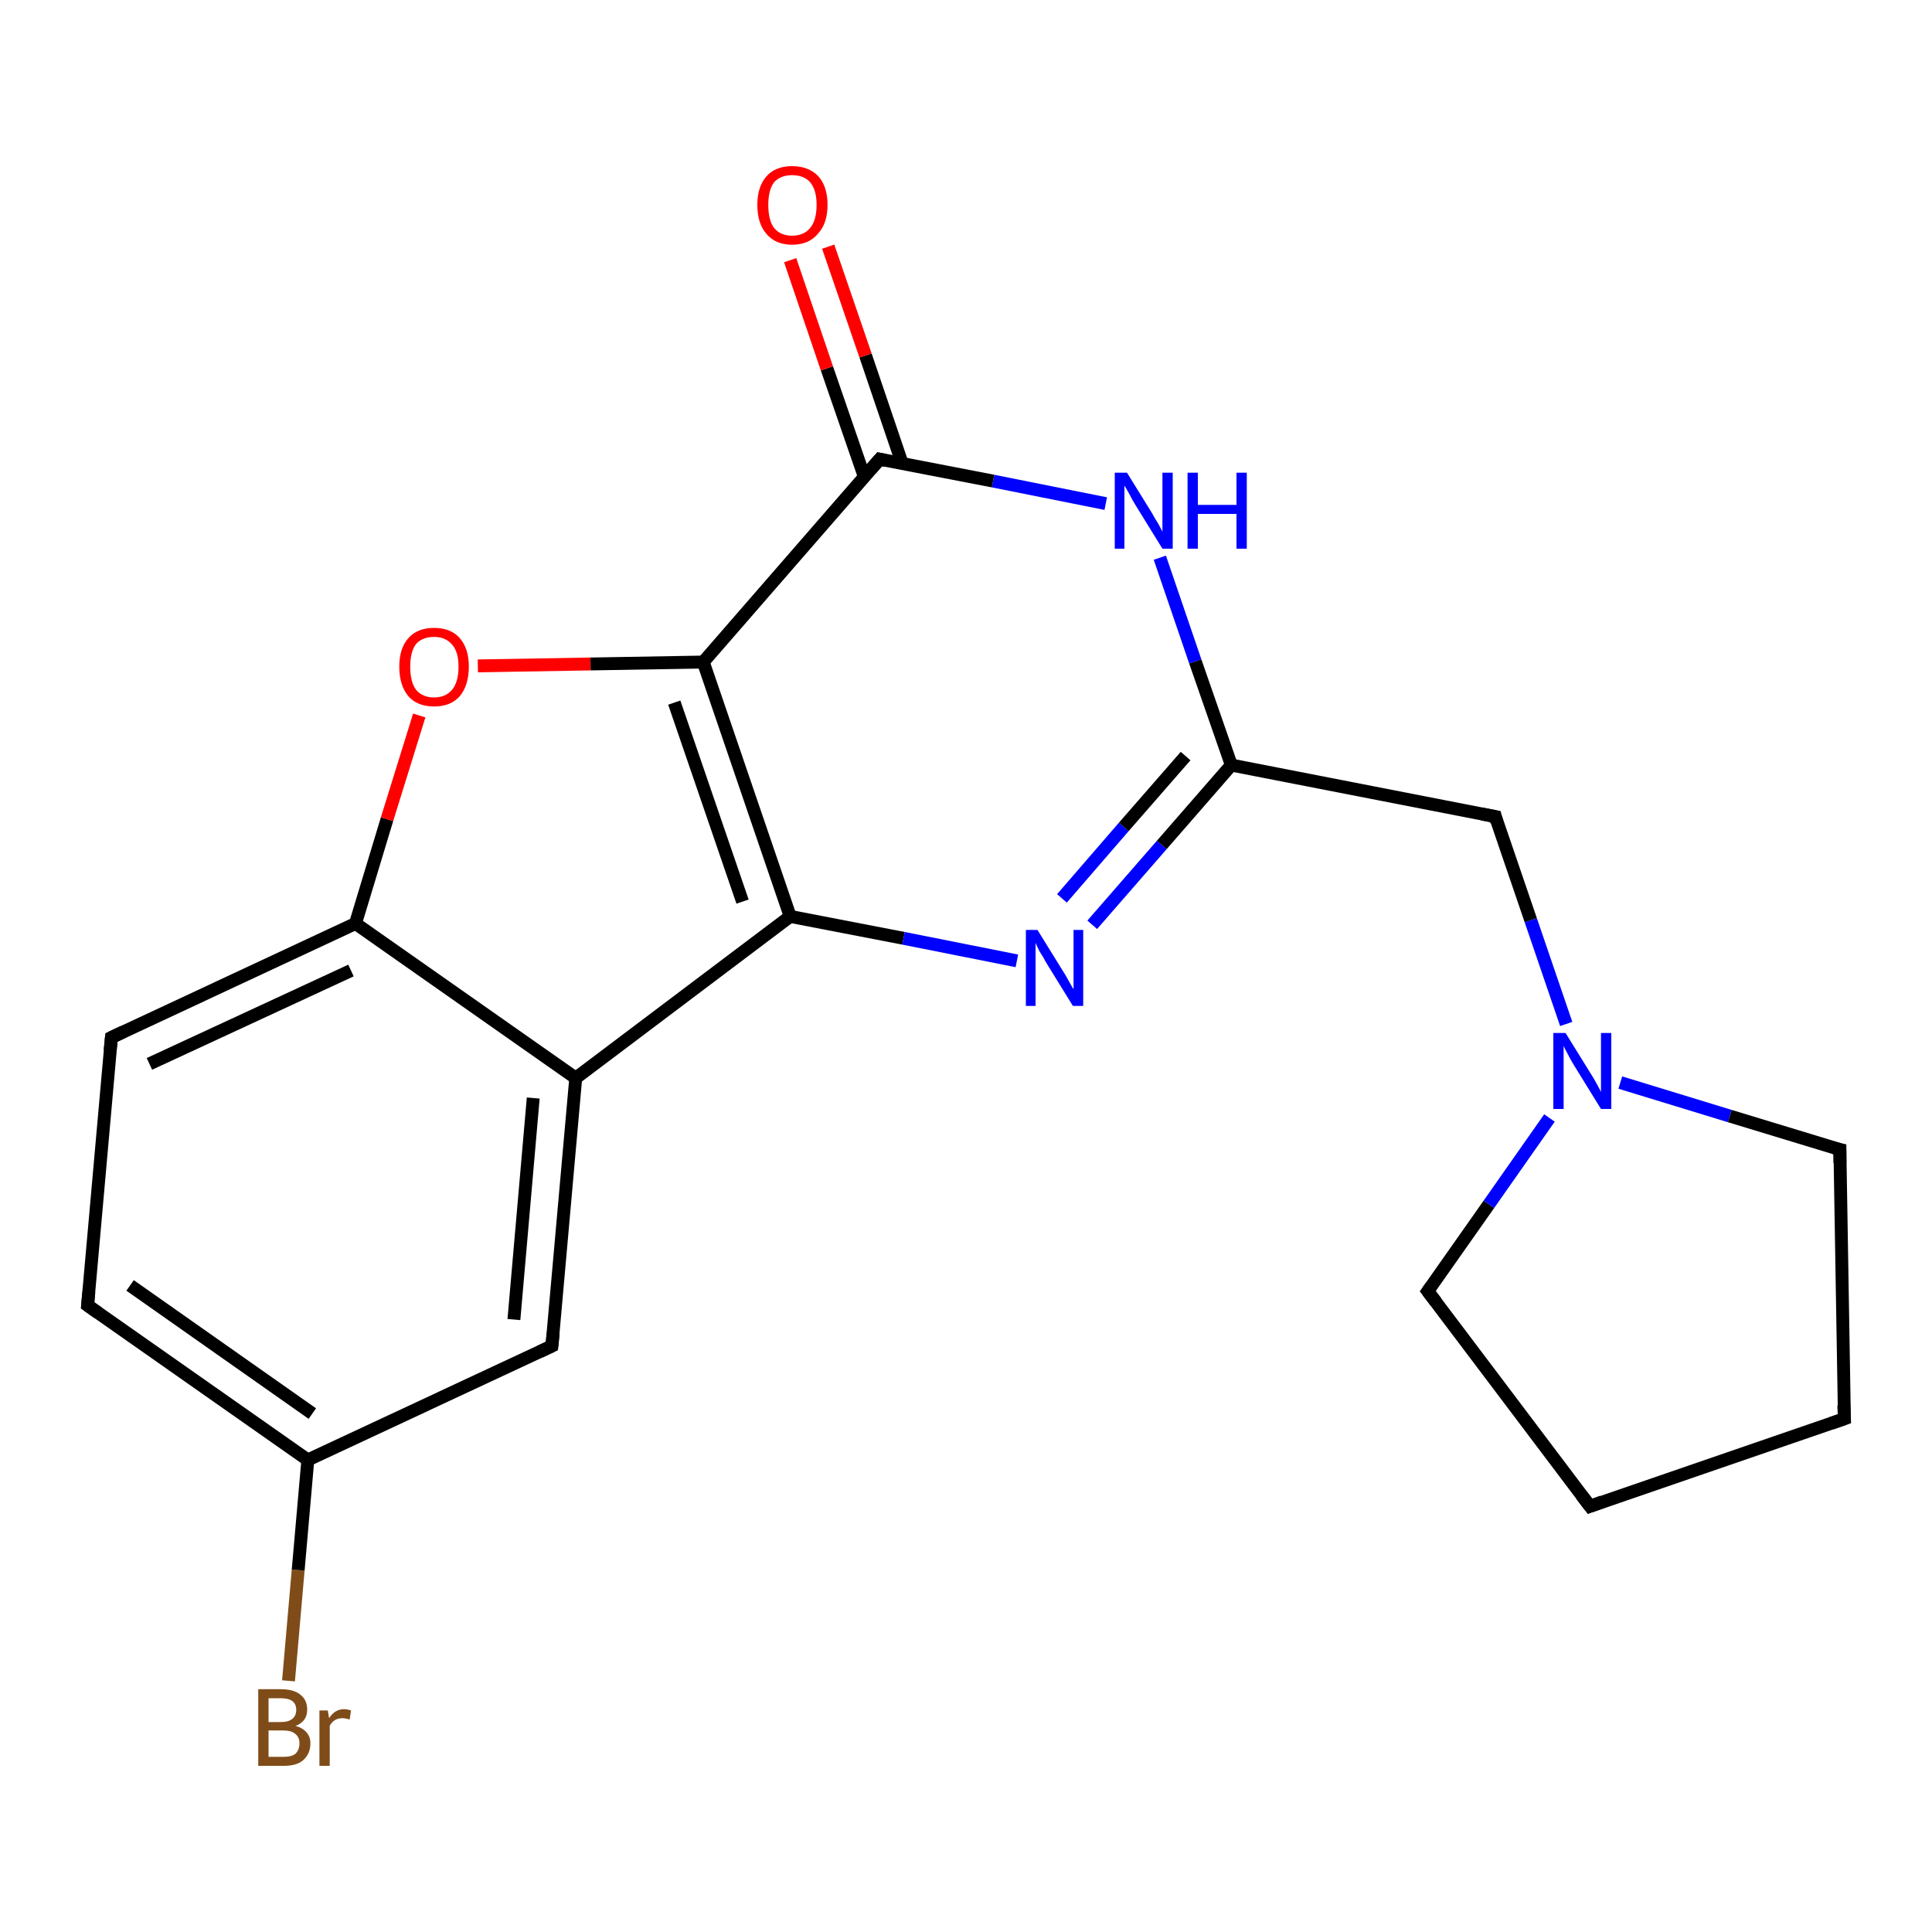<?xml version='1.0' encoding='iso-8859-1'?>
<svg version='1.1' baseProfile='full'
              xmlns='http://www.w3.org/2000/svg'
                      xmlns:rdkit='http://www.rdkit.org/xml'
                      xmlns:xlink='http://www.w3.org/1999/xlink'
                  xml:space='preserve'
width='300px' height='300px' viewBox='0 0 300 300'>
<!-- END OF HEADER -->
<rect style='opacity:1.0;fill:#FFFFFF;stroke:none' width='300.0' height='300.0' x='0.0' y='0.0'> </rect>
<path class='bond-0 atom-0 atom-1' d='M 44.8,261.0 L 46.3,243.8' style='fill:none;fill-rule:evenodd;stroke:#7F4C19;stroke-width:2.0px;stroke-linecap:butt;stroke-linejoin:miter;stroke-opacity:1' />
<path class='bond-0 atom-0 atom-1' d='M 46.3,243.8 L 47.8,226.7' style='fill:none;fill-rule:evenodd;stroke:#000000;stroke-width:2.0px;stroke-linecap:butt;stroke-linejoin:miter;stroke-opacity:1' />
<path class='bond-1 atom-1 atom-2' d='M 47.8,226.7 L 13.6,202.7' style='fill:none;fill-rule:evenodd;stroke:#000000;stroke-width:2.0px;stroke-linecap:butt;stroke-linejoin:miter;stroke-opacity:1' />
<path class='bond-1 atom-1 atom-2' d='M 48.5,219.5 L 20.2,199.6' style='fill:none;fill-rule:evenodd;stroke:#000000;stroke-width:2.0px;stroke-linecap:butt;stroke-linejoin:miter;stroke-opacity:1' />
<path class='bond-2 atom-2 atom-3' d='M 13.6,202.7 L 17.3,161.1' style='fill:none;fill-rule:evenodd;stroke:#000000;stroke-width:2.0px;stroke-linecap:butt;stroke-linejoin:miter;stroke-opacity:1' />
<path class='bond-3 atom-3 atom-4' d='M 17.3,161.1 L 55.2,143.4' style='fill:none;fill-rule:evenodd;stroke:#000000;stroke-width:2.0px;stroke-linecap:butt;stroke-linejoin:miter;stroke-opacity:1' />
<path class='bond-3 atom-3 atom-4' d='M 23.2,165.2 L 54.5,150.7' style='fill:none;fill-rule:evenodd;stroke:#000000;stroke-width:2.0px;stroke-linecap:butt;stroke-linejoin:miter;stroke-opacity:1' />
<path class='bond-4 atom-4 atom-5' d='M 55.2,143.4 L 60.1,127.2' style='fill:none;fill-rule:evenodd;stroke:#000000;stroke-width:2.0px;stroke-linecap:butt;stroke-linejoin:miter;stroke-opacity:1' />
<path class='bond-4 atom-4 atom-5' d='M 60.1,127.2 L 65.1,111.1' style='fill:none;fill-rule:evenodd;stroke:#FF0000;stroke-width:2.0px;stroke-linecap:butt;stroke-linejoin:miter;stroke-opacity:1' />
<path class='bond-5 atom-5 atom-6' d='M 74.2,103.4 L 91.7,103.1' style='fill:none;fill-rule:evenodd;stroke:#FF0000;stroke-width:2.0px;stroke-linecap:butt;stroke-linejoin:miter;stroke-opacity:1' />
<path class='bond-5 atom-5 atom-6' d='M 91.7,103.1 L 109.2,102.8' style='fill:none;fill-rule:evenodd;stroke:#000000;stroke-width:2.0px;stroke-linecap:butt;stroke-linejoin:miter;stroke-opacity:1' />
<path class='bond-6 atom-6 atom-7' d='M 109.2,102.8 L 122.7,142.3' style='fill:none;fill-rule:evenodd;stroke:#000000;stroke-width:2.0px;stroke-linecap:butt;stroke-linejoin:miter;stroke-opacity:1' />
<path class='bond-6 atom-6 atom-7' d='M 104.7,109.1 L 115.3,140.0' style='fill:none;fill-rule:evenodd;stroke:#000000;stroke-width:2.0px;stroke-linecap:butt;stroke-linejoin:miter;stroke-opacity:1' />
<path class='bond-7 atom-7 atom-8' d='M 122.7,142.3 L 140.3,145.7' style='fill:none;fill-rule:evenodd;stroke:#000000;stroke-width:2.0px;stroke-linecap:butt;stroke-linejoin:miter;stroke-opacity:1' />
<path class='bond-7 atom-7 atom-8' d='M 140.3,145.7 L 157.9,149.2' style='fill:none;fill-rule:evenodd;stroke:#0000FF;stroke-width:2.0px;stroke-linecap:butt;stroke-linejoin:miter;stroke-opacity:1' />
<path class='bond-8 atom-8 atom-9' d='M 169.6,143.6 L 180.4,131.2' style='fill:none;fill-rule:evenodd;stroke:#0000FF;stroke-width:2.0px;stroke-linecap:butt;stroke-linejoin:miter;stroke-opacity:1' />
<path class='bond-8 atom-8 atom-9' d='M 180.4,131.2 L 191.2,118.8' style='fill:none;fill-rule:evenodd;stroke:#000000;stroke-width:2.0px;stroke-linecap:butt;stroke-linejoin:miter;stroke-opacity:1' />
<path class='bond-8 atom-8 atom-9' d='M 164.9,139.5 L 174.5,128.4' style='fill:none;fill-rule:evenodd;stroke:#0000FF;stroke-width:2.0px;stroke-linecap:butt;stroke-linejoin:miter;stroke-opacity:1' />
<path class='bond-8 atom-8 atom-9' d='M 174.5,128.4 L 184.1,117.4' style='fill:none;fill-rule:evenodd;stroke:#000000;stroke-width:2.0px;stroke-linecap:butt;stroke-linejoin:miter;stroke-opacity:1' />
<path class='bond-9 atom-9 atom-10' d='M 191.2,118.8 L 232.2,126.8' style='fill:none;fill-rule:evenodd;stroke:#000000;stroke-width:2.0px;stroke-linecap:butt;stroke-linejoin:miter;stroke-opacity:1' />
<path class='bond-10 atom-10 atom-11' d='M 232.2,126.8 L 237.7,142.9' style='fill:none;fill-rule:evenodd;stroke:#000000;stroke-width:2.0px;stroke-linecap:butt;stroke-linejoin:miter;stroke-opacity:1' />
<path class='bond-10 atom-10 atom-11' d='M 237.7,142.9 L 243.2,159.0' style='fill:none;fill-rule:evenodd;stroke:#0000FF;stroke-width:2.0px;stroke-linecap:butt;stroke-linejoin:miter;stroke-opacity:1' />
<path class='bond-11 atom-11 atom-12' d='M 251.6,168.1 L 268.6,173.3' style='fill:none;fill-rule:evenodd;stroke:#0000FF;stroke-width:2.0px;stroke-linecap:butt;stroke-linejoin:miter;stroke-opacity:1' />
<path class='bond-11 atom-11 atom-12' d='M 268.6,173.3 L 285.7,178.5' style='fill:none;fill-rule:evenodd;stroke:#000000;stroke-width:2.0px;stroke-linecap:butt;stroke-linejoin:miter;stroke-opacity:1' />
<path class='bond-12 atom-12 atom-13' d='M 285.7,178.5 L 286.4,220.3' style='fill:none;fill-rule:evenodd;stroke:#000000;stroke-width:2.0px;stroke-linecap:butt;stroke-linejoin:miter;stroke-opacity:1' />
<path class='bond-13 atom-13 atom-14' d='M 286.4,220.3 L 246.9,233.9' style='fill:none;fill-rule:evenodd;stroke:#000000;stroke-width:2.0px;stroke-linecap:butt;stroke-linejoin:miter;stroke-opacity:1' />
<path class='bond-14 atom-14 atom-15' d='M 246.9,233.9 L 221.7,200.5' style='fill:none;fill-rule:evenodd;stroke:#000000;stroke-width:2.0px;stroke-linecap:butt;stroke-linejoin:miter;stroke-opacity:1' />
<path class='bond-15 atom-9 atom-16' d='M 191.2,118.8 L 185.6,102.7' style='fill:none;fill-rule:evenodd;stroke:#000000;stroke-width:2.0px;stroke-linecap:butt;stroke-linejoin:miter;stroke-opacity:1' />
<path class='bond-15 atom-9 atom-16' d='M 185.6,102.7 L 180.1,86.6' style='fill:none;fill-rule:evenodd;stroke:#0000FF;stroke-width:2.0px;stroke-linecap:butt;stroke-linejoin:miter;stroke-opacity:1' />
<path class='bond-16 atom-16 atom-17' d='M 171.7,78.2 L 154.2,74.7' style='fill:none;fill-rule:evenodd;stroke:#0000FF;stroke-width:2.0px;stroke-linecap:butt;stroke-linejoin:miter;stroke-opacity:1' />
<path class='bond-16 atom-16 atom-17' d='M 154.2,74.7 L 136.6,71.3' style='fill:none;fill-rule:evenodd;stroke:#000000;stroke-width:2.0px;stroke-linecap:butt;stroke-linejoin:miter;stroke-opacity:1' />
<path class='bond-17 atom-17 atom-18' d='M 140.1,72.0 L 134.4,55.2' style='fill:none;fill-rule:evenodd;stroke:#000000;stroke-width:2.0px;stroke-linecap:butt;stroke-linejoin:miter;stroke-opacity:1' />
<path class='bond-17 atom-17 atom-18' d='M 134.4,55.2 L 128.6,38.3' style='fill:none;fill-rule:evenodd;stroke:#FF0000;stroke-width:2.0px;stroke-linecap:butt;stroke-linejoin:miter;stroke-opacity:1' />
<path class='bond-17 atom-17 atom-18' d='M 134.2,74.0 L 128.4,57.2' style='fill:none;fill-rule:evenodd;stroke:#000000;stroke-width:2.0px;stroke-linecap:butt;stroke-linejoin:miter;stroke-opacity:1' />
<path class='bond-17 atom-17 atom-18' d='M 128.4,57.2 L 122.7,40.4' style='fill:none;fill-rule:evenodd;stroke:#FF0000;stroke-width:2.0px;stroke-linecap:butt;stroke-linejoin:miter;stroke-opacity:1' />
<path class='bond-18 atom-7 atom-19' d='M 122.7,142.3 L 89.4,167.4' style='fill:none;fill-rule:evenodd;stroke:#000000;stroke-width:2.0px;stroke-linecap:butt;stroke-linejoin:miter;stroke-opacity:1' />
<path class='bond-19 atom-19 atom-20' d='M 89.4,167.4 L 85.7,209.0' style='fill:none;fill-rule:evenodd;stroke:#000000;stroke-width:2.0px;stroke-linecap:butt;stroke-linejoin:miter;stroke-opacity:1' />
<path class='bond-19 atom-19 atom-20' d='M 82.8,170.5 L 79.8,204.9' style='fill:none;fill-rule:evenodd;stroke:#000000;stroke-width:2.0px;stroke-linecap:butt;stroke-linejoin:miter;stroke-opacity:1' />
<path class='bond-20 atom-20 atom-1' d='M 85.7,209.0 L 47.8,226.7' style='fill:none;fill-rule:evenodd;stroke:#000000;stroke-width:2.0px;stroke-linecap:butt;stroke-linejoin:miter;stroke-opacity:1' />
<path class='bond-21 atom-19 atom-4' d='M 89.4,167.4 L 55.2,143.4' style='fill:none;fill-rule:evenodd;stroke:#000000;stroke-width:2.0px;stroke-linecap:butt;stroke-linejoin:miter;stroke-opacity:1' />
<path class='bond-22 atom-17 atom-6' d='M 136.6,71.3 L 109.2,102.8' style='fill:none;fill-rule:evenodd;stroke:#000000;stroke-width:2.0px;stroke-linecap:butt;stroke-linejoin:miter;stroke-opacity:1' />
<path class='bond-23 atom-15 atom-11' d='M 221.7,200.5 L 231.2,187.0' style='fill:none;fill-rule:evenodd;stroke:#000000;stroke-width:2.0px;stroke-linecap:butt;stroke-linejoin:miter;stroke-opacity:1' />
<path class='bond-23 atom-15 atom-11' d='M 231.2,187.0 L 240.6,173.6' style='fill:none;fill-rule:evenodd;stroke:#0000FF;stroke-width:2.0px;stroke-linecap:butt;stroke-linejoin:miter;stroke-opacity:1' />
<path d='M 15.3,203.9 L 13.6,202.7 L 13.8,200.6' style='fill:none;stroke:#000000;stroke-width:2.0px;stroke-linecap:butt;stroke-linejoin:miter;stroke-opacity:1;' />
<path d='M 17.1,163.1 L 17.3,161.1 L 19.2,160.2' style='fill:none;stroke:#000000;stroke-width:2.0px;stroke-linecap:butt;stroke-linejoin:miter;stroke-opacity:1;' />
<path d='M 230.1,126.4 L 232.2,126.8 L 232.4,127.6' style='fill:none;stroke:#000000;stroke-width:2.0px;stroke-linecap:butt;stroke-linejoin:miter;stroke-opacity:1;' />
<path d='M 284.8,178.3 L 285.7,178.5 L 285.7,180.6' style='fill:none;stroke:#000000;stroke-width:2.0px;stroke-linecap:butt;stroke-linejoin:miter;stroke-opacity:1;' />
<path d='M 286.3,218.2 L 286.4,220.3 L 284.4,221.0' style='fill:none;stroke:#000000;stroke-width:2.0px;stroke-linecap:butt;stroke-linejoin:miter;stroke-opacity:1;' />
<path d='M 248.8,233.2 L 246.9,233.9 L 245.6,232.2' style='fill:none;stroke:#000000;stroke-width:2.0px;stroke-linecap:butt;stroke-linejoin:miter;stroke-opacity:1;' />
<path d='M 223.0,202.2 L 221.7,200.5 L 222.2,199.8' style='fill:none;stroke:#000000;stroke-width:2.0px;stroke-linecap:butt;stroke-linejoin:miter;stroke-opacity:1;' />
<path d='M 137.5,71.5 L 136.6,71.3 L 135.2,72.9' style='fill:none;stroke:#000000;stroke-width:2.0px;stroke-linecap:butt;stroke-linejoin:miter;stroke-opacity:1;' />
<path d='M 85.9,207.0 L 85.7,209.0 L 83.8,209.9' style='fill:none;stroke:#000000;stroke-width:2.0px;stroke-linecap:butt;stroke-linejoin:miter;stroke-opacity:1;' />
<path class='atom-0' d='M 45.9 268.0
Q 47.0 268.3, 47.6 269.0
Q 48.2 269.7, 48.2 270.7
Q 48.2 272.3, 47.1 273.3
Q 46.1 274.2, 44.1 274.2
L 40.1 274.2
L 40.1 262.3
L 43.6 262.3
Q 45.7 262.3, 46.7 263.2
Q 47.7 264.0, 47.7 265.5
Q 47.7 267.3, 45.9 268.0
M 41.7 263.7
L 41.7 267.4
L 43.6 267.4
Q 44.8 267.4, 45.4 266.9
Q 46.0 266.4, 46.0 265.5
Q 46.0 263.7, 43.6 263.7
L 41.7 263.7
M 44.1 272.8
Q 45.3 272.8, 45.9 272.3
Q 46.5 271.7, 46.5 270.7
Q 46.5 269.7, 45.8 269.2
Q 45.2 268.7, 43.9 268.7
L 41.7 268.7
L 41.7 272.8
L 44.1 272.8
' fill='#7F4C19'/>
<path class='atom-0' d='M 50.9 265.6
L 51.1 266.8
Q 52.0 265.4, 53.4 265.4
Q 53.9 265.4, 54.5 265.6
L 54.3 267.0
Q 53.6 266.8, 53.2 266.8
Q 52.5 266.8, 52.0 267.1
Q 51.5 267.4, 51.2 268.0
L 51.2 274.2
L 49.6 274.2
L 49.6 265.6
L 50.9 265.6
' fill='#7F4C19'/>
<path class='atom-5' d='M 62.0 103.5
Q 62.0 100.7, 63.4 99.1
Q 64.8 97.5, 67.4 97.5
Q 70.0 97.5, 71.4 99.1
Q 72.8 100.7, 72.8 103.5
Q 72.8 106.4, 71.4 108.1
Q 70.0 109.7, 67.4 109.7
Q 64.8 109.7, 63.4 108.1
Q 62.0 106.4, 62.0 103.5
M 67.4 108.3
Q 69.2 108.3, 70.2 107.1
Q 71.2 105.9, 71.2 103.5
Q 71.2 101.2, 70.2 100.1
Q 69.2 98.9, 67.4 98.9
Q 65.6 98.9, 64.6 100.0
Q 63.7 101.2, 63.7 103.5
Q 63.7 105.9, 64.6 107.1
Q 65.6 108.3, 67.4 108.3
' fill='#FF0000'/>
<path class='atom-8' d='M 161.1 144.4
L 165.0 150.7
Q 165.4 151.3, 166.0 152.4
Q 166.6 153.5, 166.7 153.6
L 166.7 144.4
L 168.2 144.4
L 168.2 156.2
L 166.6 156.2
L 162.4 149.4
Q 162.0 148.6, 161.4 147.7
Q 160.9 146.7, 160.8 146.4
L 160.8 156.2
L 159.3 156.2
L 159.3 144.4
L 161.1 144.4
' fill='#0000FF'/>
<path class='atom-11' d='M 243.1 160.4
L 247.0 166.7
Q 247.4 167.3, 248.0 168.4
Q 248.6 169.5, 248.6 169.6
L 248.6 160.4
L 250.2 160.4
L 250.2 172.2
L 248.6 172.2
L 244.4 165.4
Q 243.9 164.6, 243.4 163.6
Q 242.9 162.7, 242.8 162.4
L 242.8 172.2
L 241.2 172.2
L 241.2 160.4
L 243.1 160.4
' fill='#0000FF'/>
<path class='atom-16' d='M 175.0 73.4
L 178.9 79.7
Q 179.2 80.3, 179.9 81.4
Q 180.5 82.5, 180.5 82.6
L 180.5 73.4
L 182.1 73.4
L 182.1 85.2
L 180.5 85.2
L 176.3 78.4
Q 175.8 77.6, 175.3 76.6
Q 174.8 75.7, 174.6 75.4
L 174.6 85.2
L 173.1 85.2
L 173.1 73.4
L 175.0 73.4
' fill='#0000FF'/>
<path class='atom-16' d='M 184.4 73.4
L 186.0 73.4
L 186.0 78.4
L 192.0 78.4
L 192.0 73.4
L 193.6 73.4
L 193.6 85.2
L 192.0 85.2
L 192.0 79.8
L 186.0 79.8
L 186.0 85.2
L 184.4 85.2
L 184.4 73.4
' fill='#0000FF'/>
<path class='atom-18' d='M 117.6 31.8
Q 117.6 29.0, 119.0 27.4
Q 120.4 25.8, 123.0 25.8
Q 125.6 25.8, 127.1 27.4
Q 128.5 29.0, 128.5 31.8
Q 128.5 34.7, 127.0 36.3
Q 125.6 38.0, 123.0 38.0
Q 120.4 38.0, 119.0 36.3
Q 117.6 34.7, 117.6 31.8
M 123.0 36.6
Q 124.8 36.6, 125.8 35.4
Q 126.8 34.2, 126.8 31.8
Q 126.8 29.5, 125.8 28.3
Q 124.8 27.2, 123.0 27.2
Q 121.2 27.2, 120.2 28.3
Q 119.3 29.5, 119.3 31.8
Q 119.3 34.2, 120.2 35.4
Q 121.2 36.6, 123.0 36.6
' fill='#FF0000'/>
</svg>
